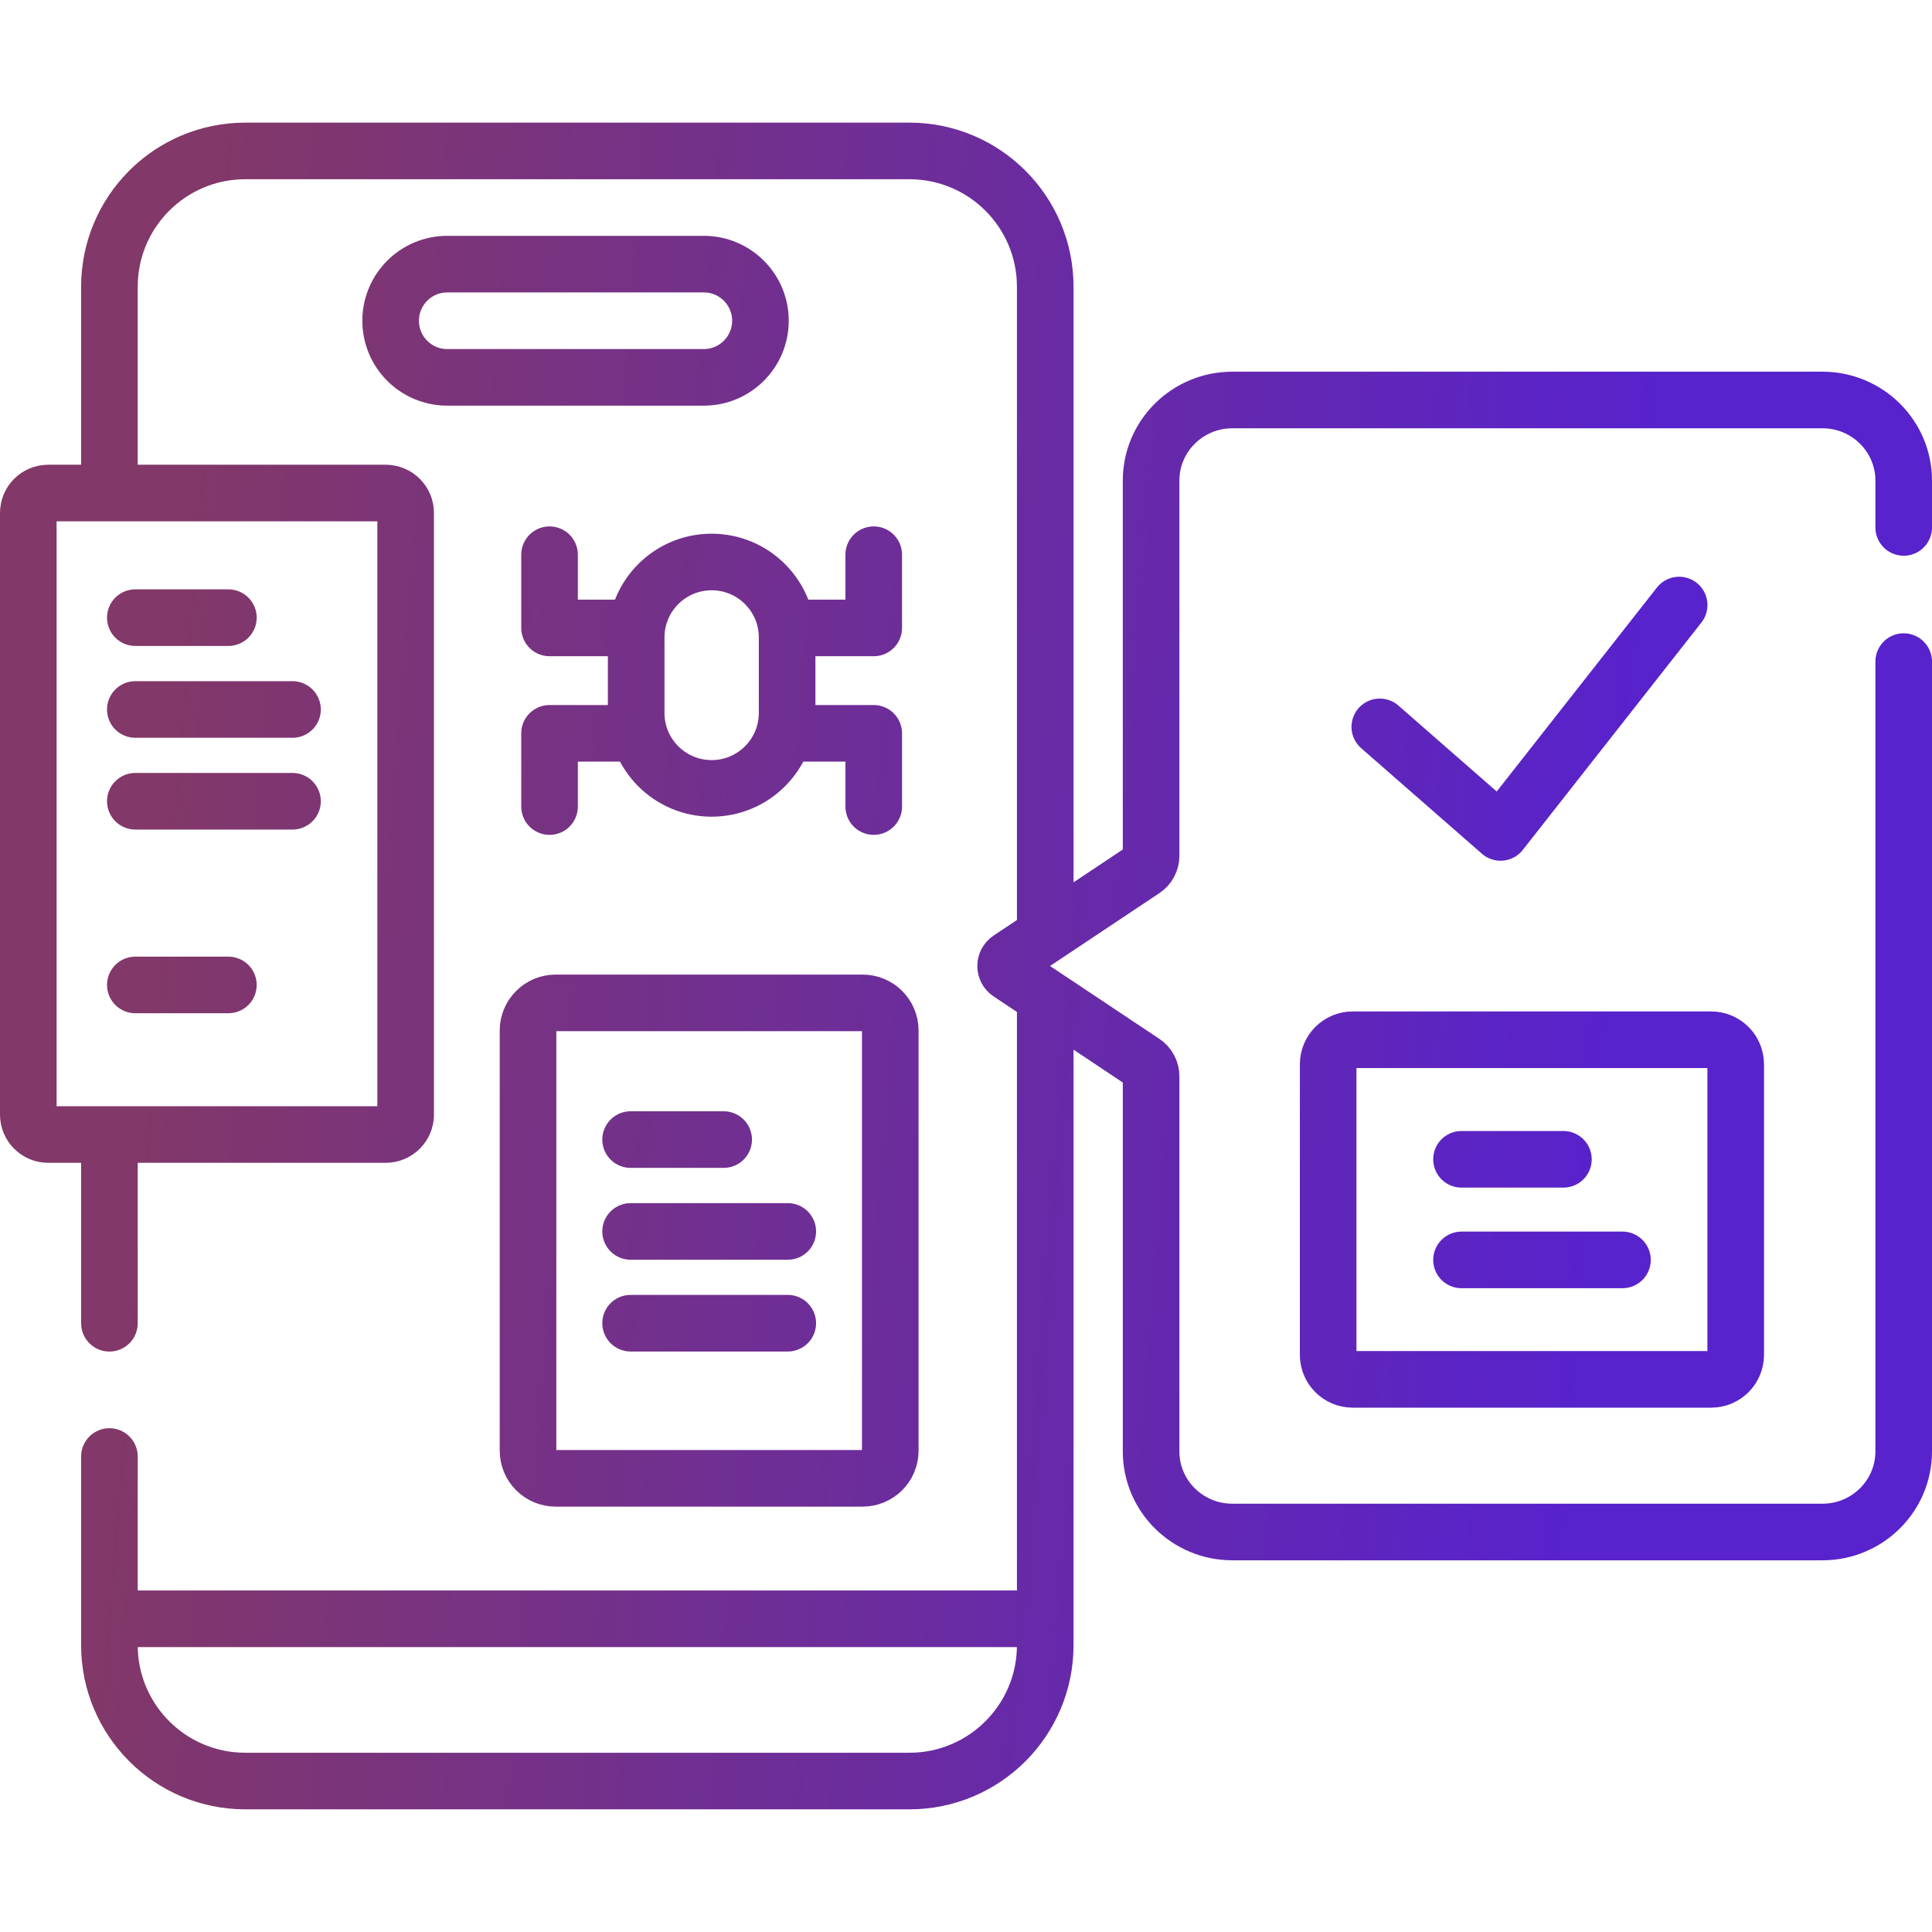 <svg width="88" height="88" viewBox="0 0 88 88" fill="none" xmlns="http://www.w3.org/2000/svg">
<path d="M4.984 60.272V52.137M47.609 45.68V74.936C47.609 78.353 44.839 81.124 41.422 81.124H11.172C7.755 81.124 4.984 78.353 4.984 74.936V66.342M4.984 22.086V13.062C4.984 9.645 7.755 6.875 11.172 6.875H41.422C44.839 6.875 47.609 9.645 47.609 13.062V41.938M5.195 73.734H47.4M6.164 28.133H10.403M6.164 44.863H10.403M6.164 32.316H13.323M6.164 36.496H13.323M28.723 51.906H32.962M28.723 56.09H35.882M28.723 60.27H35.882M86.711 30.135V66.11C86.711 68.137 85.054 69.781 83.011 69.781H56.132C54.088 69.781 52.431 68.137 52.431 66.11V49.021C52.431 48.768 52.304 48.532 52.093 48.391L45.973 44.313C45.748 44.164 45.748 43.836 45.973 43.686L52.093 39.609C52.304 39.468 52.431 39.231 52.431 38.979V21.89C52.431 19.863 54.088 18.219 56.132 18.219H83.01C85.054 18.219 86.711 19.863 86.711 21.89V24.024M62.848 33.108L68.348 37.916L76.483 27.559M66.57 52.805H71.211M66.57 57.387H73.901M28.715 28.601H25.031V25.266M28.715 33.402H25.031V36.738M36.113 28.601H39.797V25.266M36.113 33.402H39.797V36.738M32.059 17.188H20.371C18.947 17.188 17.793 16.033 17.793 14.609C17.793 13.186 18.947 12.031 20.371 12.031H32.059C33.482 12.031 34.637 13.186 34.637 14.609C34.637 16.033 33.482 17.188 32.059 17.188ZM39.291 67.336H25.311C24.615 67.336 24.051 66.772 24.051 66.076V46.94C24.051 46.244 24.615 45.68 25.311 45.68H39.291C39.987 45.68 40.551 46.244 40.551 46.94V66.076C40.551 66.772 39.987 67.336 39.291 67.336ZM17.569 51.676H2.196C1.695 51.676 1.289 51.27 1.289 50.769V23.364C1.289 22.863 1.695 22.457 2.196 22.457H17.569C18.07 22.457 18.477 22.863 18.477 23.364V50.769C18.477 51.27 18.07 51.676 17.569 51.676ZM77.941 62.828H61.613C60.996 62.828 60.496 62.328 60.496 61.711V48.477C60.496 47.86 60.996 47.359 61.613 47.359H77.941C78.558 47.359 79.059 47.86 79.059 48.477V61.711C79.059 62.328 78.558 62.828 77.941 62.828ZM32.414 35.91C30.515 35.91 28.977 34.371 28.977 32.473V29.035C28.977 27.137 30.515 25.598 32.414 25.598C34.313 25.598 35.852 27.137 35.852 29.035V32.473C35.852 34.371 34.313 35.91 32.414 35.91Z" stroke="url(#paint0_linear_4003_16600)" stroke-width="2.578" stroke-miterlimit="10" stroke-linecap="round" stroke-linejoin="round"/>
<defs>
<linearGradient id="paint0_linear_4003_16600" x1="70.475" y1="81.124" x2="3.933" y2="75.68" gradientUnits="userSpaceOnUse">
<stop stop-color="#5822CC"/>
<stop offset="1" stop-color="#823868"/>
</linearGradient>
</defs>
</svg>
